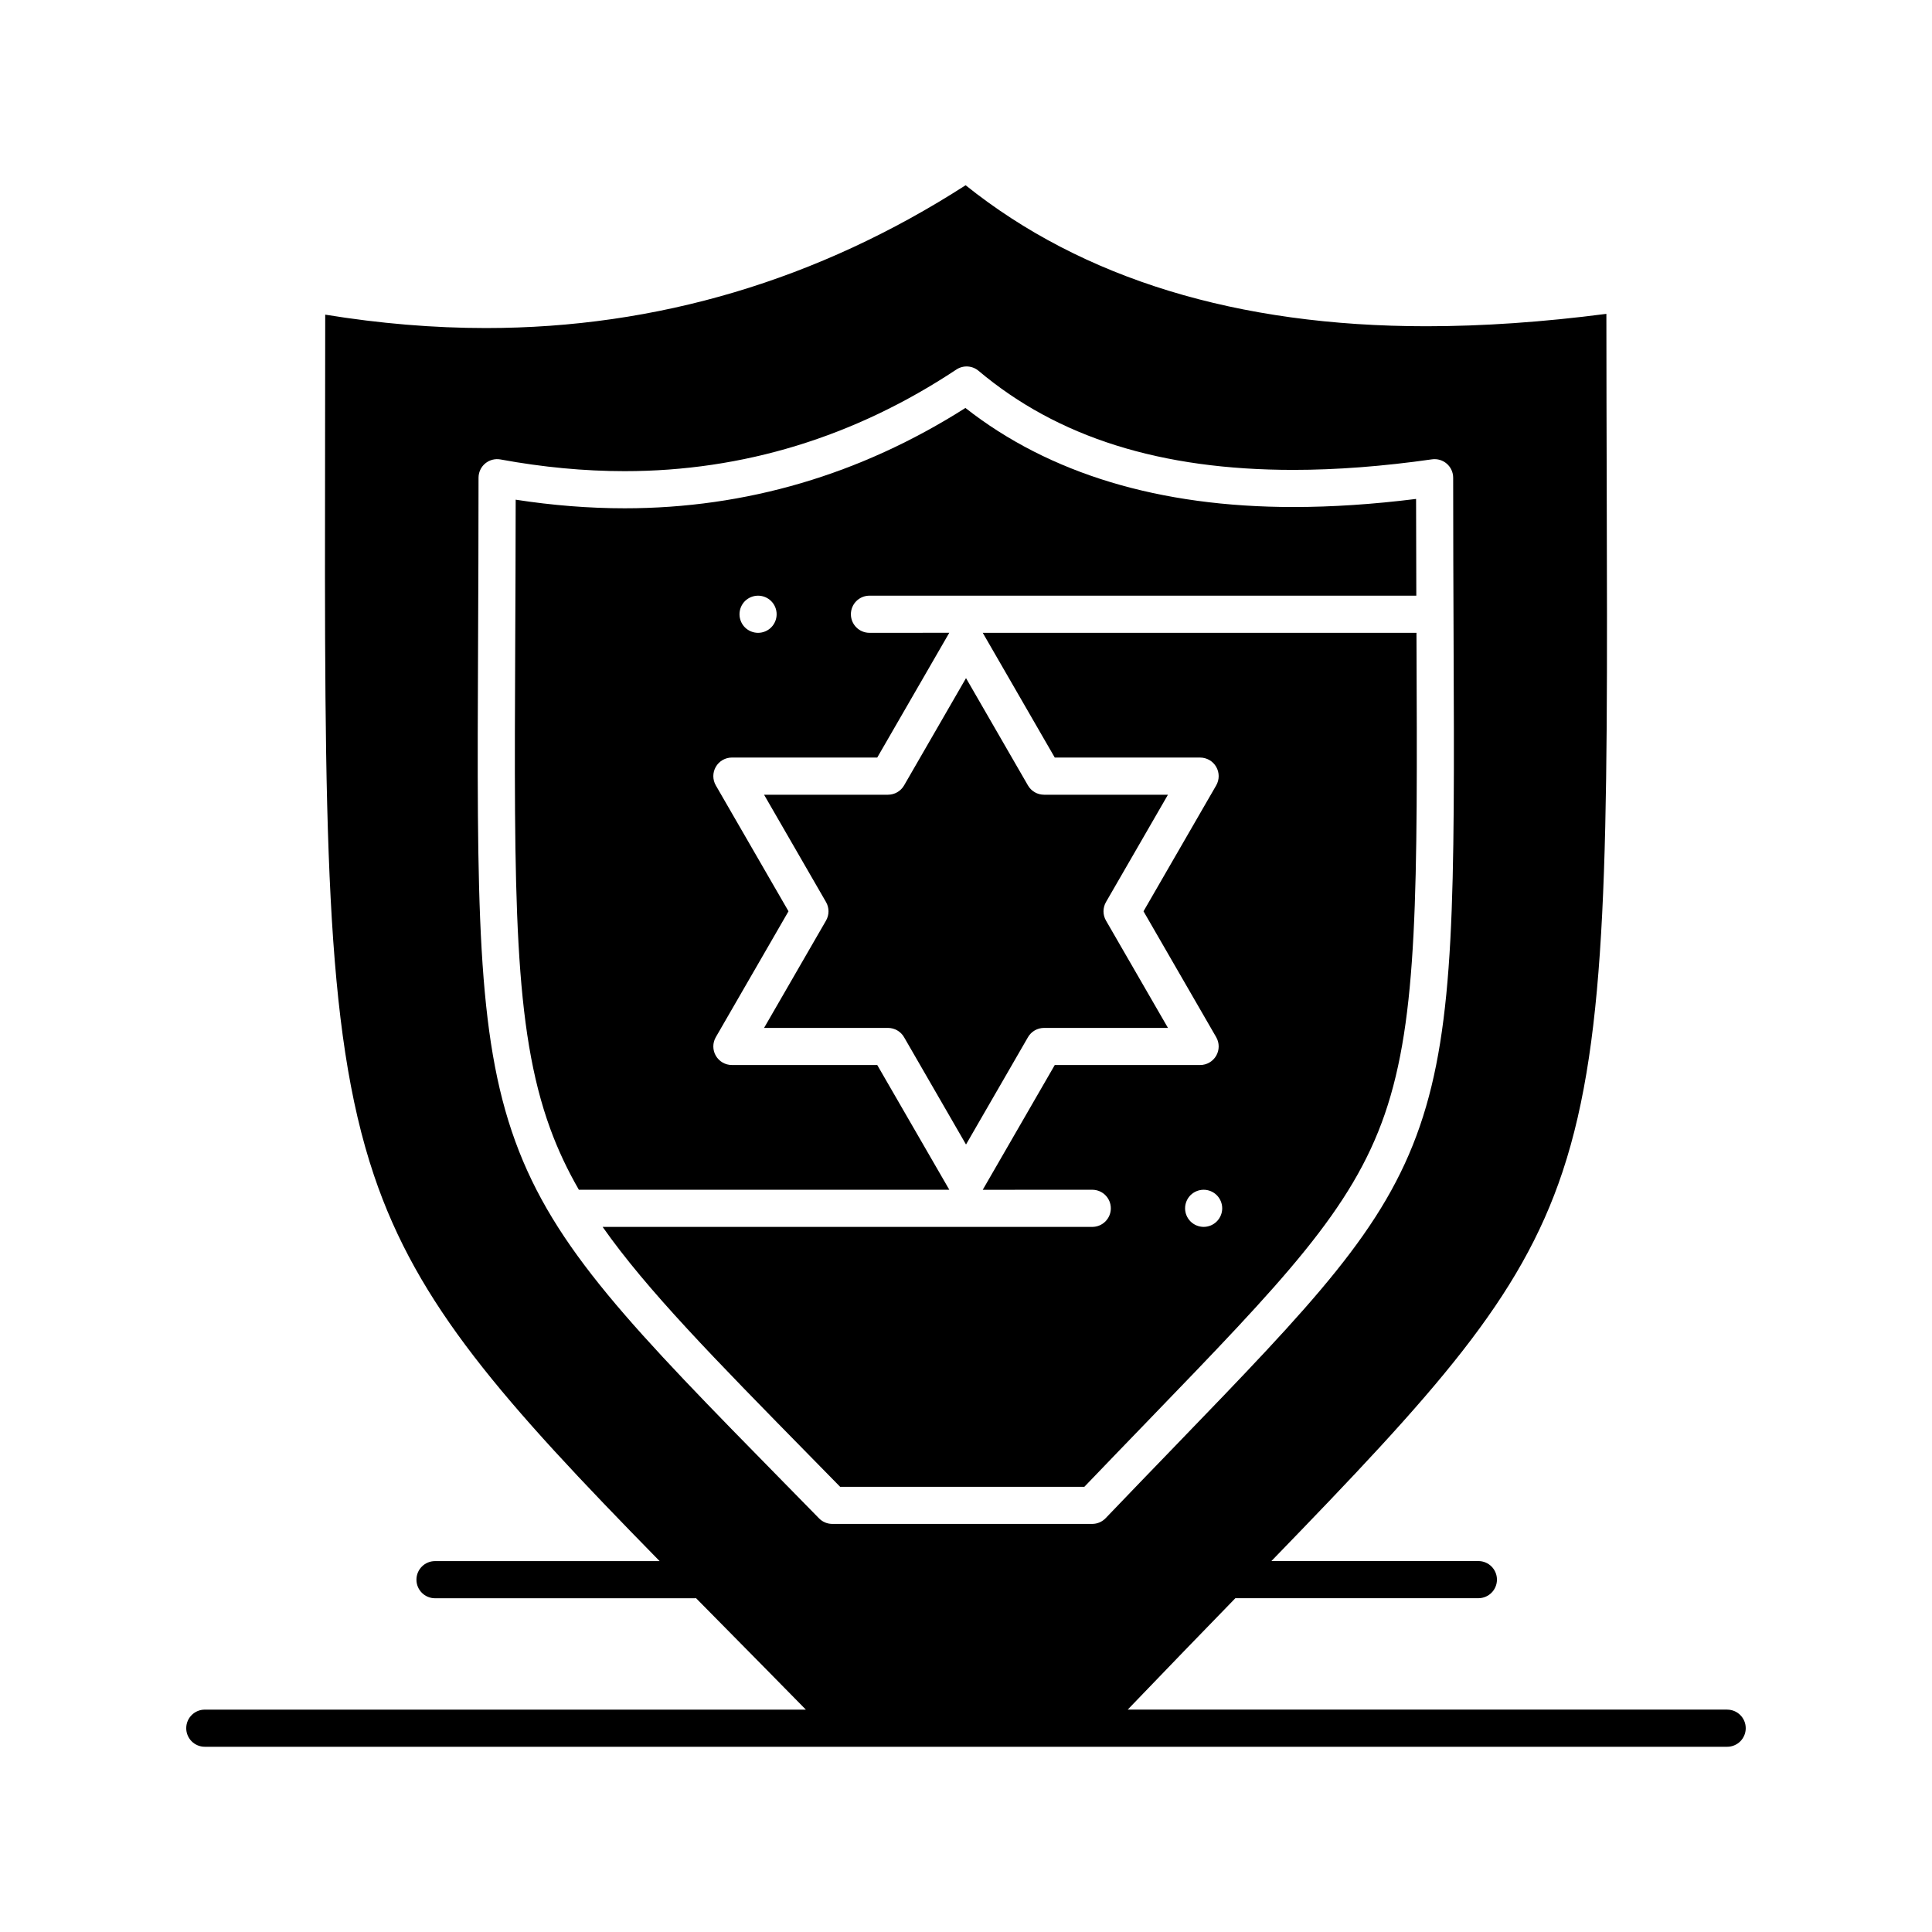 <?xml version="1.0" encoding="UTF-8"?>
<!-- Uploaded to: ICON Repo, www.svgrepo.com, Generator: ICON Repo Mixer Tools -->
<svg fill="#000000" width="800px" height="800px" version="1.1" viewBox="144 144 512 512" xmlns="http://www.w3.org/2000/svg">
 <g>
  <path d="m376.48 426.24h-38.52c-1.758 0-3.383-0.938-4.262-2.461-0.879-1.523-0.879-3.398 0-4.922l19.262-33.359-19.262-33.359c-0.879-1.523-0.879-3.398 0-4.922 0.879-1.523 2.504-2.461 4.262-2.461h38.52l19.09-33.062-21.152 0.008c-2.719 0-4.922-2.203-4.922-4.922s2.203-4.922 4.922-4.922h144.92c-0.027-8.043-0.055-16.613-0.062-25.637-11.406 1.426-22.316 2.144-32.5 2.144-35.523 0-64.742-8.828-86.93-26.254-27.77 17.648-58.129 26.59-90.305 26.59-9.398 0-19.086-0.766-28.879-2.281-0.012 13.652-0.07 26.316-0.121 37.652-0.305 68.145-0.457 102.35 9.266 129.01 2.039 5.594 4.547 10.914 7.598 16.211h98.172zm-35.066-122.94c0.926-0.918 2.184-1.438 3.484-1.438s2.559 0.52 3.473 1.438c0.926 0.914 1.445 2.184 1.445 3.484 0 1.297-0.523 2.566-1.445 3.484-0.914 0.914-2.176 1.438-3.473 1.438-1.301 0-2.559-0.523-3.484-1.438-0.914-0.918-1.438-2.184-1.438-3.484 0-1.301 0.523-2.57 1.438-3.484z"/>
  <path d="m431.36 538.02c5.973-6.231 11.551-12.004 16.758-17.395 36.047-37.312 54.141-56.043 62.867-81.387 8.809-25.59 8.672-59.215 8.398-126.2-0.004-0.441-0.004-0.895-0.008-1.34h-114.94l19.086 33.062h38.52c1.758 0 3.383 0.938 4.262 2.461 0.879 1.523 0.879 3.398 0 4.922l-19.262 33.359 19.262 33.359c0.879 1.523 0.879 3.398 0 4.922-0.879 1.523-2.504 2.461-4.262 2.461h-38.52l-19.086 33.062 29.023-0.008c2.719 0 4.922 2.203 4.922 4.922s-2.203 4.922-4.922 4.922l-129.76-0.004c11.742 16.715 29.375 34.68 55.613 61.406 2.375 2.418 4.816 4.906 7.332 7.473zm28.137-77.285c0.926-0.914 2.191-1.438 3.484-1.438 1.297 0 2.559 0.523 3.473 1.438 0.926 0.926 1.445 2.191 1.445 3.484 0 1.289-0.523 2.559-1.445 3.473-0.918 0.926-2.176 1.445-3.473 1.445-1.289 0-2.559-0.523-3.484-1.445-0.914-0.918-1.438-2.176-1.438-3.473 0-1.289 0.523-2.559 1.438-3.484z"/>
  <path d="m453.52 354.61h-32.84c-1.758 0-3.383-0.938-4.262-2.461l-16.414-28.438-16.418 28.438c-0.879 1.523-2.504 2.461-4.262 2.461h-32.84l16.418 28.438c0.879 1.523 0.879 3.398 0 4.922l-16.418 28.438h32.84c1.758 0 3.383 0.938 4.262 2.461l16.418 28.438 16.418-28.438c0.879-1.523 2.504-2.461 4.262-2.461h32.84l-16.422-28.438c-0.879-1.523-0.879-3.398 0-4.922z"/>
  <path d="m601.72 597.06h-158.86c10.324-10.77 19.938-20.676 28.523-29.52h64.402c2.719 0 4.922-2.203 4.922-4.922s-2.203-4.922-4.922-4.922h-54.852c43.434-44.809 65.906-69.281 77.18-103.23 12.094-36.418 11.957-85.062 11.684-181.98-0.039-14.371-0.082-29.18-0.09-45.312-16.773 2.18-32.793 3.285-47.699 3.285-50.082 0-91.145-12.566-122.11-37.367-39.047 25.113-81.789 37.844-127.11 37.844-13.852 0-28.152-1.191-42.602-3.551-0.004 11.293-0.02 22.051-0.035 32.305-0.156 104.3-0.234 156.64 12.957 195.79 11.566 34.32 33.848 59.52 75.703 102.23h-59.527c-2.719 0-4.922 2.203-4.922 4.922s2.203 4.922 4.922 4.922h68.879c0.098 0 0.191-0.023 0.289-0.027 2.562 2.602 5.176 5.25 7.875 7.981 6.66 6.746 13.73 13.91 21.238 21.566l-159.29-0.004c-2.719 0-4.922 2.203-4.922 4.922s2.203 4.922 4.922 4.922h403.44c2.719 0 4.922-2.203 4.922-4.922s-2.203-4.922-4.922-4.922zm-249.43-59.617c-40.844-41.605-61.344-62.488-71.734-90.98-10.324-28.32-10.168-63.113-9.859-132.43 0.059-12.926 0.121-27.574 0.121-43.434 0-1.461 0.648-2.848 1.773-3.781 1.121-0.934 2.602-1.32 4.039-1.059 11.176 2.059 22.246 3.102 32.902 3.102 31.387 0 60.965-9.059 87.91-26.926 1.82-1.207 4.219-1.07 5.887 0.336 20.977 17.664 48.27 26.254 83.438 26.254 11.379 0 23.734-0.941 36.723-2.797 1.406-0.203 2.844 0.219 3.918 1.152 1.078 0.934 1.695 2.289 1.695 3.715 0 15.473 0.059 29.777 0.109 42.398 0.277 68.094 0.418 102.27-8.934 129.44-9.438 27.41-28.039 46.664-65.098 85.023-5.617 5.816-11.668 12.074-18.18 18.879-0.926 0.969-2.211 1.516-3.555 1.516h-68.879c-1.324 0-2.59-0.531-3.516-1.477-3.016-3.082-5.938-6.062-8.762-8.938z"/>
 </g>
</svg>